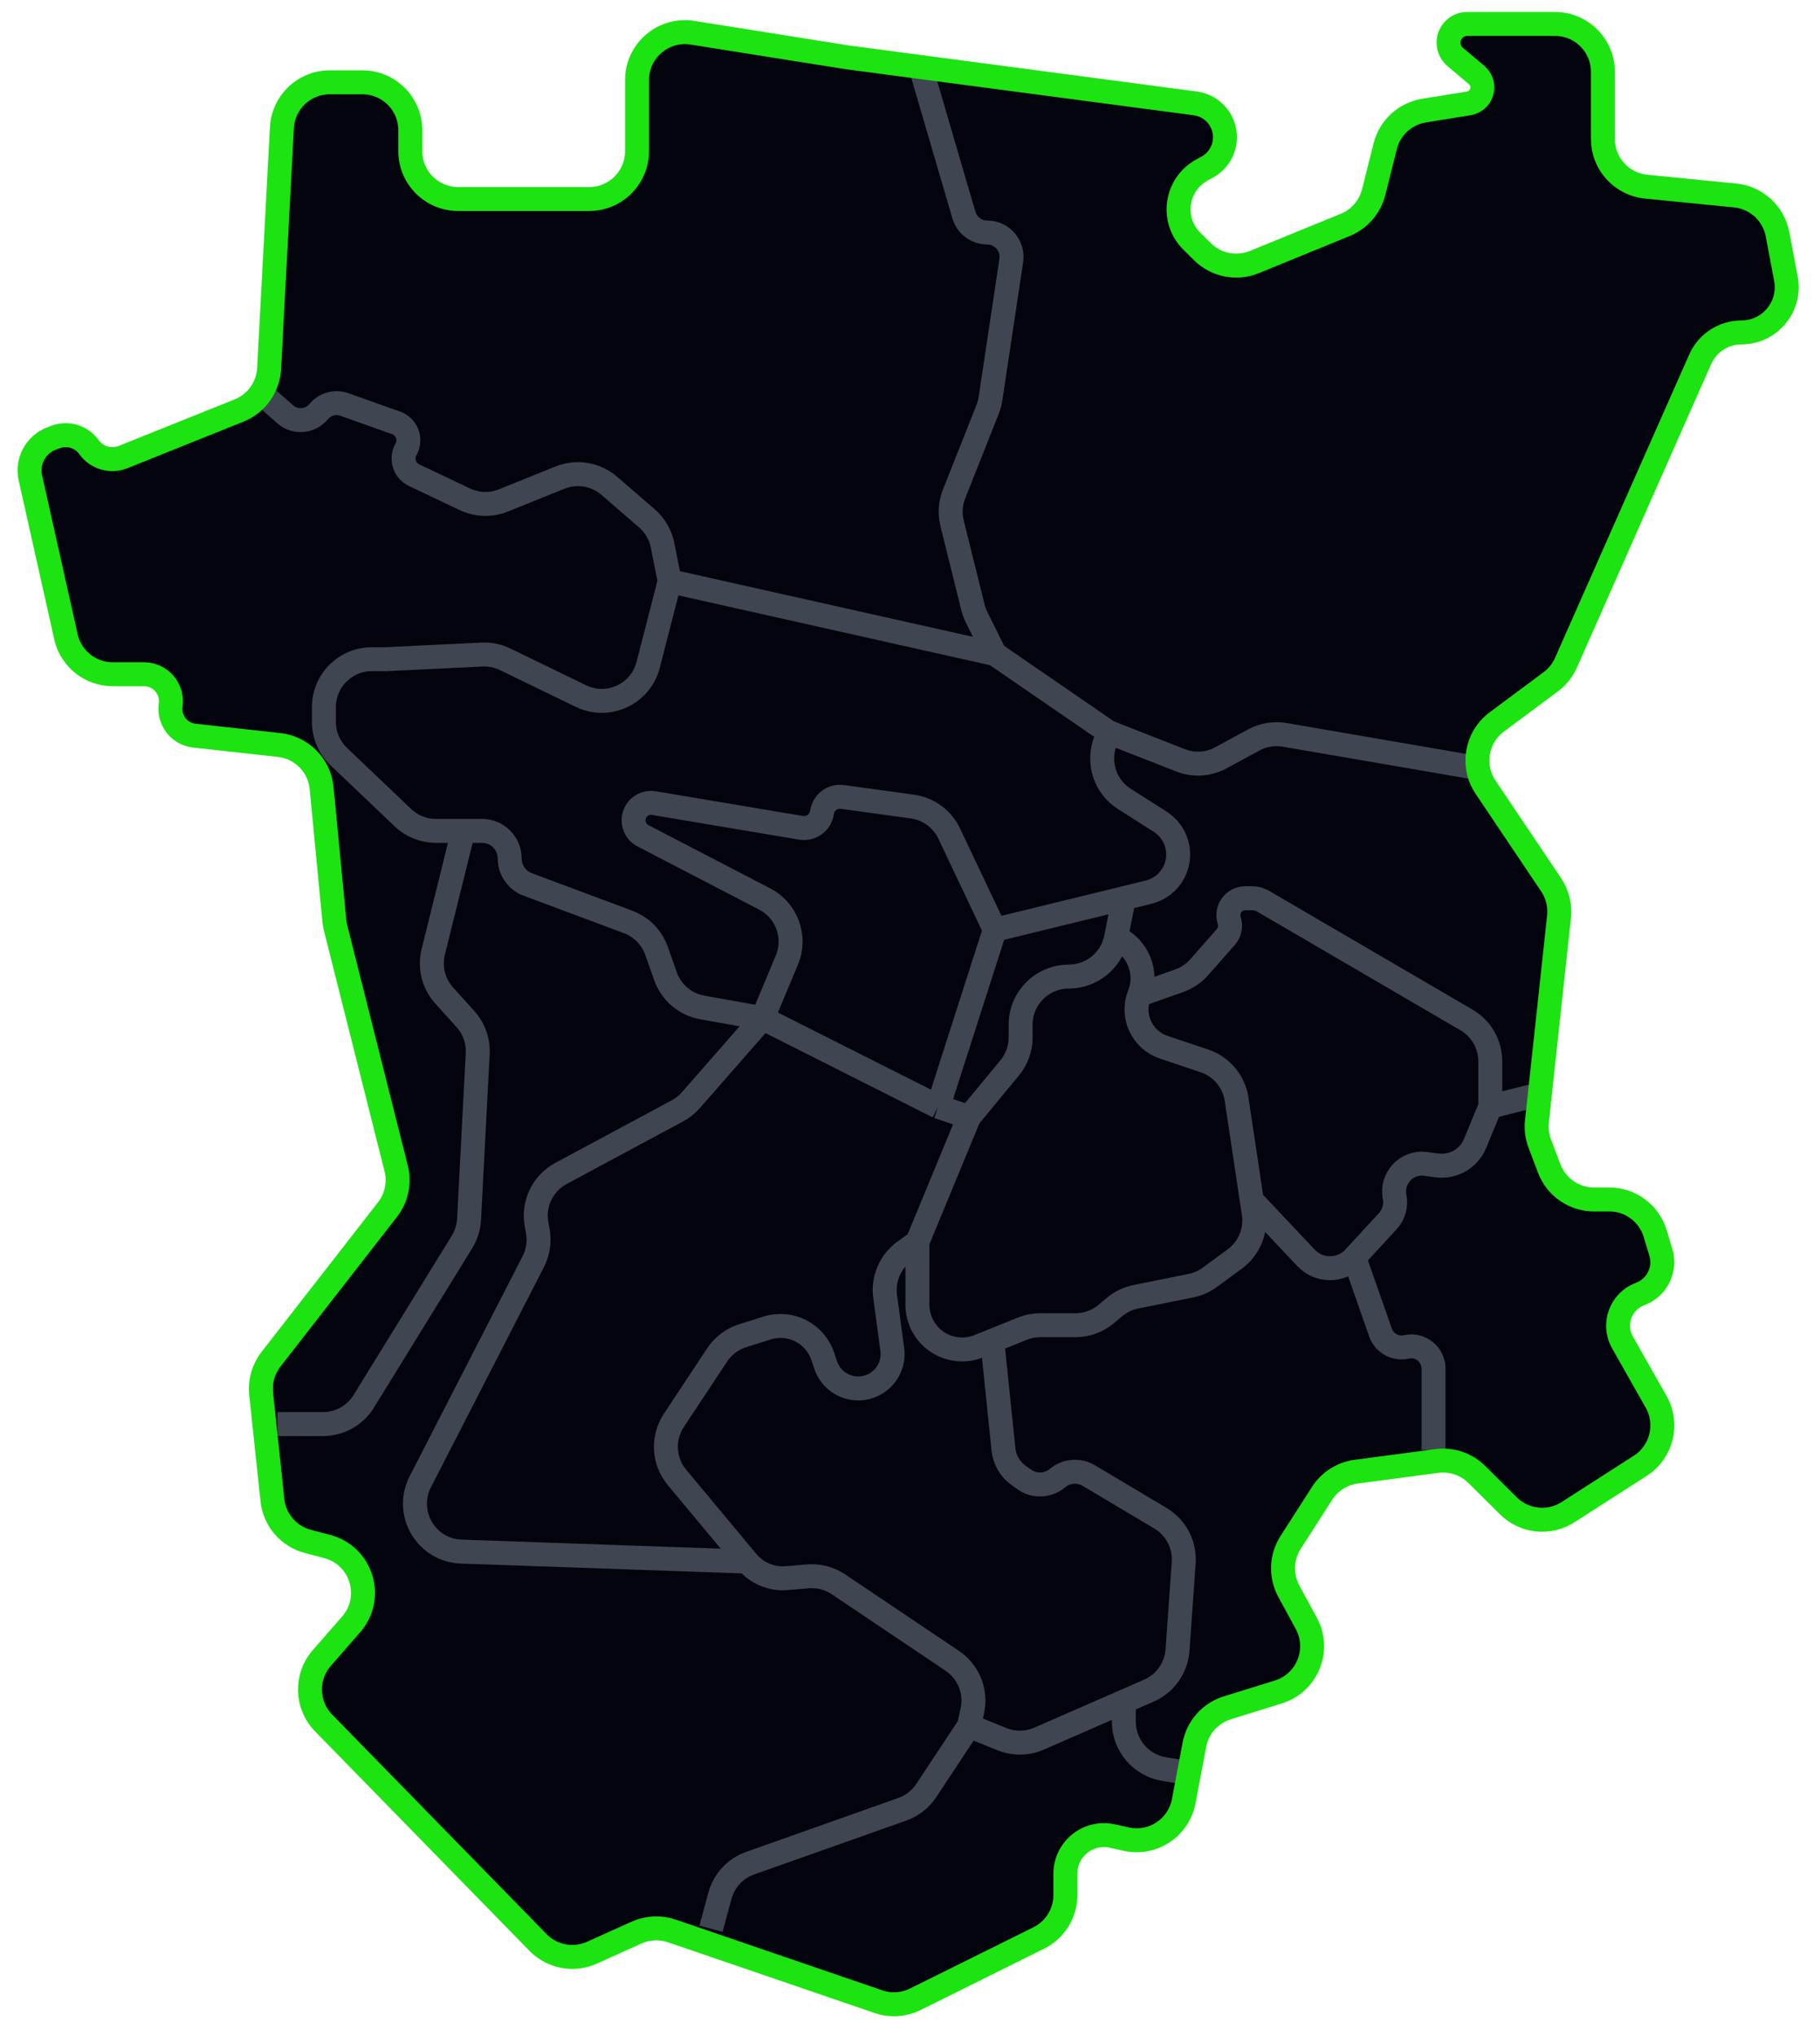 <?xml version="1.0" encoding="UTF-8"?> <svg xmlns="http://www.w3.org/2000/svg" width="76" height="85" viewBox="0 0 76 85" fill="none"> <path d="M26.602 6.309V3.343C26.602 2.113 27.701 1.175 28.916 1.367L35.37 2.392L49.915 4.317C50.623 4.41 51.152 5.014 51.152 5.728C51.152 6.247 50.87 6.724 50.415 6.975L50.184 7.102C49.09 7.705 48.883 9.19 49.769 10.069L50.212 10.509C50.782 11.074 51.634 11.244 52.377 10.941L56.178 9.388C56.766 9.147 57.205 8.641 57.361 8.025L57.844 6.104C58.04 5.33 58.676 4.746 59.464 4.618L61.333 4.316C61.574 4.277 61.776 4.111 61.86 3.882C61.958 3.614 61.879 3.314 61.661 3.131L60.766 2.377C60.551 2.196 60.45 1.913 60.502 1.637C60.571 1.268 60.893 1 61.269 1H64.934C66.038 1 66.934 1.895 66.934 3V5.802C66.934 6.83 67.713 7.69 68.736 7.792L72.458 8.161C73.341 8.249 74.061 8.908 74.226 9.78L74.577 11.639C74.797 12.802 73.905 13.878 72.722 13.878C71.975 13.878 71.298 14.319 70.996 15.002L65.393 27.667C65.253 27.982 65.035 28.256 64.758 28.462L62.5 30.142C61.644 30.78 61.439 31.976 62.034 32.862L64.774 36.94C65.036 37.331 65.152 37.802 65.102 38.27L64.179 46.816C64.145 47.128 64.186 47.444 64.297 47.737L64.692 48.782C64.986 49.56 65.731 50.075 66.562 50.075H67.202C68.084 50.075 68.862 50.652 69.117 51.496L69.354 52.282C69.571 52.998 69.193 53.759 68.492 54.02C67.675 54.324 67.323 55.288 67.754 56.046L69.157 58.522C69.68 59.446 69.391 60.617 68.498 61.191L65.478 63.13C64.689 63.636 63.654 63.527 62.989 62.867L61.669 61.556C61.229 61.12 60.612 60.912 59.998 60.993L58.341 61.213L56.631 61.439C56.047 61.516 55.528 61.846 55.21 62.342L53.894 64.394C53.5 65.008 53.472 65.787 53.819 66.428L54.549 67.772C55.15 68.88 54.588 70.262 53.383 70.636L51.249 71.298C50.542 71.517 50.014 72.109 49.876 72.837L49.43 75.197C49.221 76.306 48.136 77.022 47.034 76.779L46.445 76.649C46.087 76.57 45.712 76.616 45.383 76.779C44.835 77.051 44.488 77.61 44.488 78.221V79.115C44.488 79.875 44.058 80.569 43.377 80.907L38.221 83.465C37.743 83.702 37.19 83.739 36.685 83.566L29.408 81.075L28.052 80.612C27.571 80.447 27.045 80.472 26.582 80.681L24.721 81.52C23.955 81.866 23.055 81.696 22.468 81.095L13.514 71.931C12.785 71.185 12.752 70.004 13.438 69.218L14.664 67.814C15.639 66.698 15.103 64.945 13.669 64.565L12.853 64.35C12.051 64.137 11.463 63.452 11.376 62.627L10.905 58.187C10.85 57.672 10.998 57.156 11.316 56.747L16.182 50.497C16.561 50.011 16.694 49.378 16.544 48.78L15.467 44.506L14.013 38.736C13.989 38.638 13.972 38.539 13.962 38.439L13.43 32.899C13.34 31.956 12.6 31.206 11.659 31.102L8.118 30.712C7.486 30.642 7.037 30.063 7.128 29.433C7.225 28.755 6.699 28.148 6.014 28.148H4.706C3.77 28.148 2.959 27.498 2.754 26.585L1.269 19.951C1.114 19.261 1.489 18.563 2.148 18.309L2.311 18.247C2.821 18.051 3.398 18.224 3.717 18.667C4.038 19.116 4.625 19.288 5.138 19.082L9.986 17.137C10.708 16.848 11.197 16.165 11.238 15.387L11.772 5.33C11.828 4.269 12.705 3.436 13.769 3.436H15.133C16.237 3.436 17.133 4.332 17.133 5.436V6.309C17.133 7.414 18.028 8.309 19.133 8.309H24.602C25.706 8.309 26.602 7.414 26.602 6.309Z" fill="#03040E"></path> <path d="M10.94 16.441L11.909 17.295C12.322 17.66 12.955 17.61 13.306 17.185V17.185C13.568 16.869 13.999 16.75 14.386 16.888L16.54 17.654C16.992 17.815 17.189 18.344 16.953 18.761V18.761C16.732 19.151 16.888 19.646 17.293 19.838L19.415 20.845C19.92 21.084 20.502 21.102 21.02 20.892L23.385 19.939C24.08 19.659 24.874 19.791 25.441 20.28L27.014 21.64C27.351 21.931 27.581 22.327 27.668 22.764L27.965 24.262M27.965 24.262L27.066 27.757C26.751 28.982 25.393 29.61 24.256 29.058L21.097 27.526C20.796 27.379 20.463 27.311 20.128 27.327L16.113 27.52H15.526C14.422 27.52 13.526 28.415 13.526 29.52V30.138C13.526 30.686 13.751 31.209 14.147 31.587L16.826 34.137C17.198 34.491 17.692 34.688 18.205 34.688H19.345M27.965 24.262L41.542 27.303M31.845 42.508L29.327 42.06C28.619 41.934 28.032 41.438 27.792 40.759L27.415 39.695C27.218 39.138 26.783 38.696 26.229 38.489L22.035 36.923C21.584 36.755 21.285 36.324 21.285 35.842V35.842C21.285 35.205 20.768 34.688 20.131 34.688H19.345M31.845 42.508L32.859 40.079C33.26 39.119 32.859 38.012 31.936 37.533L26.85 34.892C26.608 34.767 26.457 34.518 26.457 34.246V34.246C26.457 33.795 26.862 33.453 27.306 33.528L33.447 34.559C33.868 34.63 34.265 34.34 34.325 33.917V33.917C34.383 33.502 34.766 33.214 35.18 33.271L38.101 33.672C38.769 33.764 39.346 34.187 39.635 34.796L41.542 38.816M31.845 42.508L39.172 46.201M31.845 42.508L28.851 45.928C28.693 46.109 28.504 46.259 28.293 46.373L23.426 48.989C22.663 49.399 22.251 50.254 22.404 51.106L22.458 51.4C22.535 51.832 22.469 52.278 22.269 52.668L17.55 61.863C16.881 63.167 17.795 64.724 19.26 64.775L31.198 65.193M41.542 38.816L39.172 46.201M41.542 38.816L46.93 37.499M39.172 46.201L40.465 46.636M19.345 34.688L18.092 39.739C17.932 40.384 18.103 41.066 18.548 41.56L19.436 42.544C19.792 42.938 19.976 43.458 19.948 43.988L19.587 50.904C19.57 51.239 19.468 51.564 19.292 51.85L15.19 58.502C14.826 59.092 14.181 59.452 13.488 59.452H11.587M41.542 27.303L46.284 30.561M41.542 27.303L40.777 25.76C40.713 25.63 40.663 25.494 40.628 25.353L39.757 21.843C39.657 21.438 39.686 21.012 39.84 20.624L41.242 17.089C41.298 16.948 41.338 16.8 41.361 16.649L42.229 10.873C42.321 10.26 41.846 9.707 41.225 9.707V9.707C40.775 9.707 40.378 9.41 40.251 8.978L38.5 3M46.284 30.561L46.126 31.037C45.839 31.907 46.178 32.861 46.951 33.352L48.449 34.306C49.17 34.765 49.41 35.706 48.998 36.455V36.455C48.779 36.852 48.404 37.139 47.963 37.246L46.93 37.499M46.284 30.561L49.297 31.742C49.846 31.957 50.462 31.919 50.98 31.638L52.355 30.892C52.75 30.677 53.205 30.602 53.648 30.679L61.8 32.081M46.93 37.499L46.607 39.135M40.465 46.636L42.161 44.584C42.458 44.225 42.62 43.774 42.62 43.309V42.77C42.62 41.666 43.526 40.77 44.631 40.77V40.77C45.586 40.77 46.417 40.095 46.602 39.158L46.607 39.135M40.465 46.636L38.31 51.849M38.31 51.849V54.47C38.31 55.013 38.546 55.528 38.956 55.883V55.883C39.486 56.34 40.226 56.463 40.875 56.202L41.435 55.976M38.31 51.849L37.776 52.234C37.176 52.665 36.863 53.392 36.962 54.125L37.261 56.336C37.365 57.104 36.841 57.816 36.076 57.944V57.944C35.377 58.062 34.697 57.652 34.475 56.979L34.36 56.633C34.041 55.666 33.004 55.136 32.034 55.441L31.012 55.763C30.575 55.901 30.198 56.185 29.945 56.568L28.14 59.297C27.652 60.034 27.706 61.002 28.271 61.681L31.198 65.193M46.607 39.135L46.64 39.15C47.53 39.573 47.94 40.614 47.577 41.531V41.531M47.577 41.531V41.531C47.225 42.416 47.689 43.415 48.592 43.718L50.297 44.291C51.008 44.53 51.526 45.147 51.638 45.89L52.272 50.111M47.577 41.531L49.241 40.944C49.563 40.83 49.85 40.636 50.076 40.38L51.187 39.12C51.354 38.931 51.408 38.669 51.33 38.43V38.43C51.179 37.971 51.521 37.499 52.004 37.499H52.286C52.448 37.499 52.607 37.542 52.747 37.624L61.239 42.581C61.854 42.94 62.231 43.597 62.231 44.308V46.201M62.231 46.201L63.955 45.767M62.231 46.201L61.596 47.738C61.335 48.368 60.682 48.745 60.006 48.654L59.531 48.59C58.742 48.484 58.082 49.185 58.237 49.967V49.967C58.309 50.331 58.203 50.707 57.952 50.98L56.551 52.501M52.272 50.111L52.354 50.653C52.464 51.389 52.158 52.124 51.558 52.564L50.518 53.326C50.284 53.498 50.015 53.616 49.731 53.674L47.43 54.138C47.102 54.204 46.796 54.351 46.539 54.567L46.195 54.856C45.835 55.159 45.379 55.325 44.908 55.325H43.439C43.183 55.325 42.929 55.374 42.691 55.47L41.435 55.976M52.272 50.111L54.537 52.513C55.085 53.093 56.01 53.088 56.551 52.501V52.501M41.435 55.976L41.904 60.513C41.948 60.943 42.174 61.334 42.525 61.587L42.766 61.76C43.187 62.063 43.76 62.042 44.158 61.708V61.708C44.527 61.398 45.053 61.355 45.468 61.602L48.458 63.383C49.107 63.77 49.483 64.489 49.429 65.243L49.171 68.889C49.118 69.631 48.658 70.282 47.976 70.58L46.93 71.037M40.465 72.051L41.841 72.606C42.339 72.806 42.897 72.799 43.389 72.584L46.93 71.037M40.465 72.051L40.602 71.426C40.779 70.624 40.447 69.794 39.765 69.336L35.014 66.143C34.636 65.889 34.184 65.772 33.731 65.81L32.851 65.884C32.22 65.937 31.603 65.679 31.198 65.193V65.193M40.465 72.051L38.679 74.751C38.44 75.113 38.088 75.388 37.679 75.533L31.325 77.783C30.706 78.002 30.234 78.512 30.062 79.146L29.689 80.522M46.93 71.037V71.879C46.93 72.856 47.636 73.69 48.599 73.852L49.516 74.006M56.551 52.501L57.648 55.63C57.803 56.075 58.268 56.333 58.728 56.23V56.23C59.309 56.1 59.861 56.542 59.861 57.137V60.538" stroke="#404651"></path> <path d="M26.602 6.309V3.343C26.602 2.113 27.701 1.175 28.916 1.367L35.37 2.392L49.915 4.317C50.623 4.41 51.152 5.014 51.152 5.728C51.152 6.247 50.87 6.724 50.415 6.975L50.184 7.102C49.09 7.705 48.883 9.19 49.769 10.069L50.212 10.509C50.782 11.074 51.634 11.244 52.377 10.941L56.178 9.388C56.766 9.147 57.205 8.641 57.361 8.025L57.844 6.104C58.04 5.33 58.676 4.746 59.464 4.618L61.333 4.316C61.574 4.277 61.776 4.111 61.86 3.882C61.958 3.614 61.879 3.314 61.661 3.131L60.766 2.377C60.551 2.196 60.45 1.913 60.502 1.637C60.571 1.268 60.893 1 61.269 1H64.934C66.038 1 66.934 1.895 66.934 3V5.802C66.934 6.83 67.713 7.69 68.736 7.792L72.458 8.161C73.341 8.249 74.061 8.908 74.226 9.78L74.577 11.639C74.797 12.802 73.905 13.878 72.722 13.878C71.975 13.878 71.298 14.319 70.996 15.002L65.393 27.667C65.253 27.982 65.035 28.256 64.758 28.462L62.5 30.142C61.644 30.78 61.439 31.976 62.034 32.862L64.774 36.94C65.036 37.331 65.152 37.802 65.102 38.27L64.179 46.816C64.145 47.128 64.186 47.444 64.297 47.737L64.692 48.782C64.986 49.56 65.731 50.075 66.562 50.075H67.202C68.084 50.075 68.862 50.652 69.117 51.496L69.354 52.282C69.571 52.998 69.193 53.759 68.492 54.02C67.675 54.324 67.323 55.288 67.754 56.046L69.157 58.522C69.68 59.446 69.391 60.617 68.498 61.191L65.478 63.13C64.689 63.636 63.654 63.527 62.989 62.867L61.669 61.556C61.229 61.12 60.612 60.912 59.998 60.993L58.341 61.213L56.631 61.439C56.047 61.516 55.528 61.846 55.21 62.342L53.894 64.394C53.5 65.008 53.472 65.787 53.819 66.428L54.549 67.772C55.15 68.88 54.588 70.262 53.383 70.636L51.249 71.298C50.542 71.517 50.014 72.109 49.876 72.837L49.43 75.197C49.221 76.306 48.136 77.022 47.034 76.779L46.445 76.649C46.087 76.57 45.712 76.616 45.383 76.779C44.835 77.051 44.488 77.61 44.488 78.221V79.115C44.488 79.875 44.058 80.569 43.377 80.907L38.221 83.465C37.743 83.702 37.19 83.739 36.685 83.566L29.408 81.075L28.052 80.612C27.571 80.447 27.045 80.472 26.582 80.681L24.721 81.52C23.955 81.866 23.055 81.696 22.468 81.095L13.514 71.931C12.785 71.185 12.752 70.004 13.438 69.218L14.664 67.814C15.639 66.698 15.103 64.945 13.669 64.565L12.853 64.35C12.051 64.137 11.463 63.452 11.376 62.627L10.905 58.187C10.85 57.672 10.998 57.156 11.316 56.747L16.182 50.497C16.561 50.011 16.694 49.378 16.544 48.78L15.467 44.506L14.013 38.736C13.989 38.638 13.972 38.539 13.962 38.439L13.43 32.899C13.34 31.956 12.6 31.206 11.659 31.102L8.118 30.712C7.486 30.642 7.037 30.063 7.128 29.433C7.225 28.755 6.699 28.148 6.014 28.148H4.706C3.77 28.148 2.959 27.498 2.754 26.585L1.269 19.951C1.114 19.261 1.489 18.563 2.148 18.309L2.311 18.247C2.821 18.051 3.398 18.224 3.717 18.667C4.038 19.116 4.625 19.288 5.138 19.082L9.986 17.137C10.708 16.848 11.197 16.165 11.238 15.387L11.772 5.33C11.828 4.269 12.705 3.436 13.769 3.436H15.133C16.237 3.436 17.133 4.332 17.133 5.436V6.309C17.133 7.414 18.028 8.309 19.133 8.309H24.602C25.706 8.309 26.602 7.414 26.602 6.309Z" stroke="#1CE410"></path> </svg> 